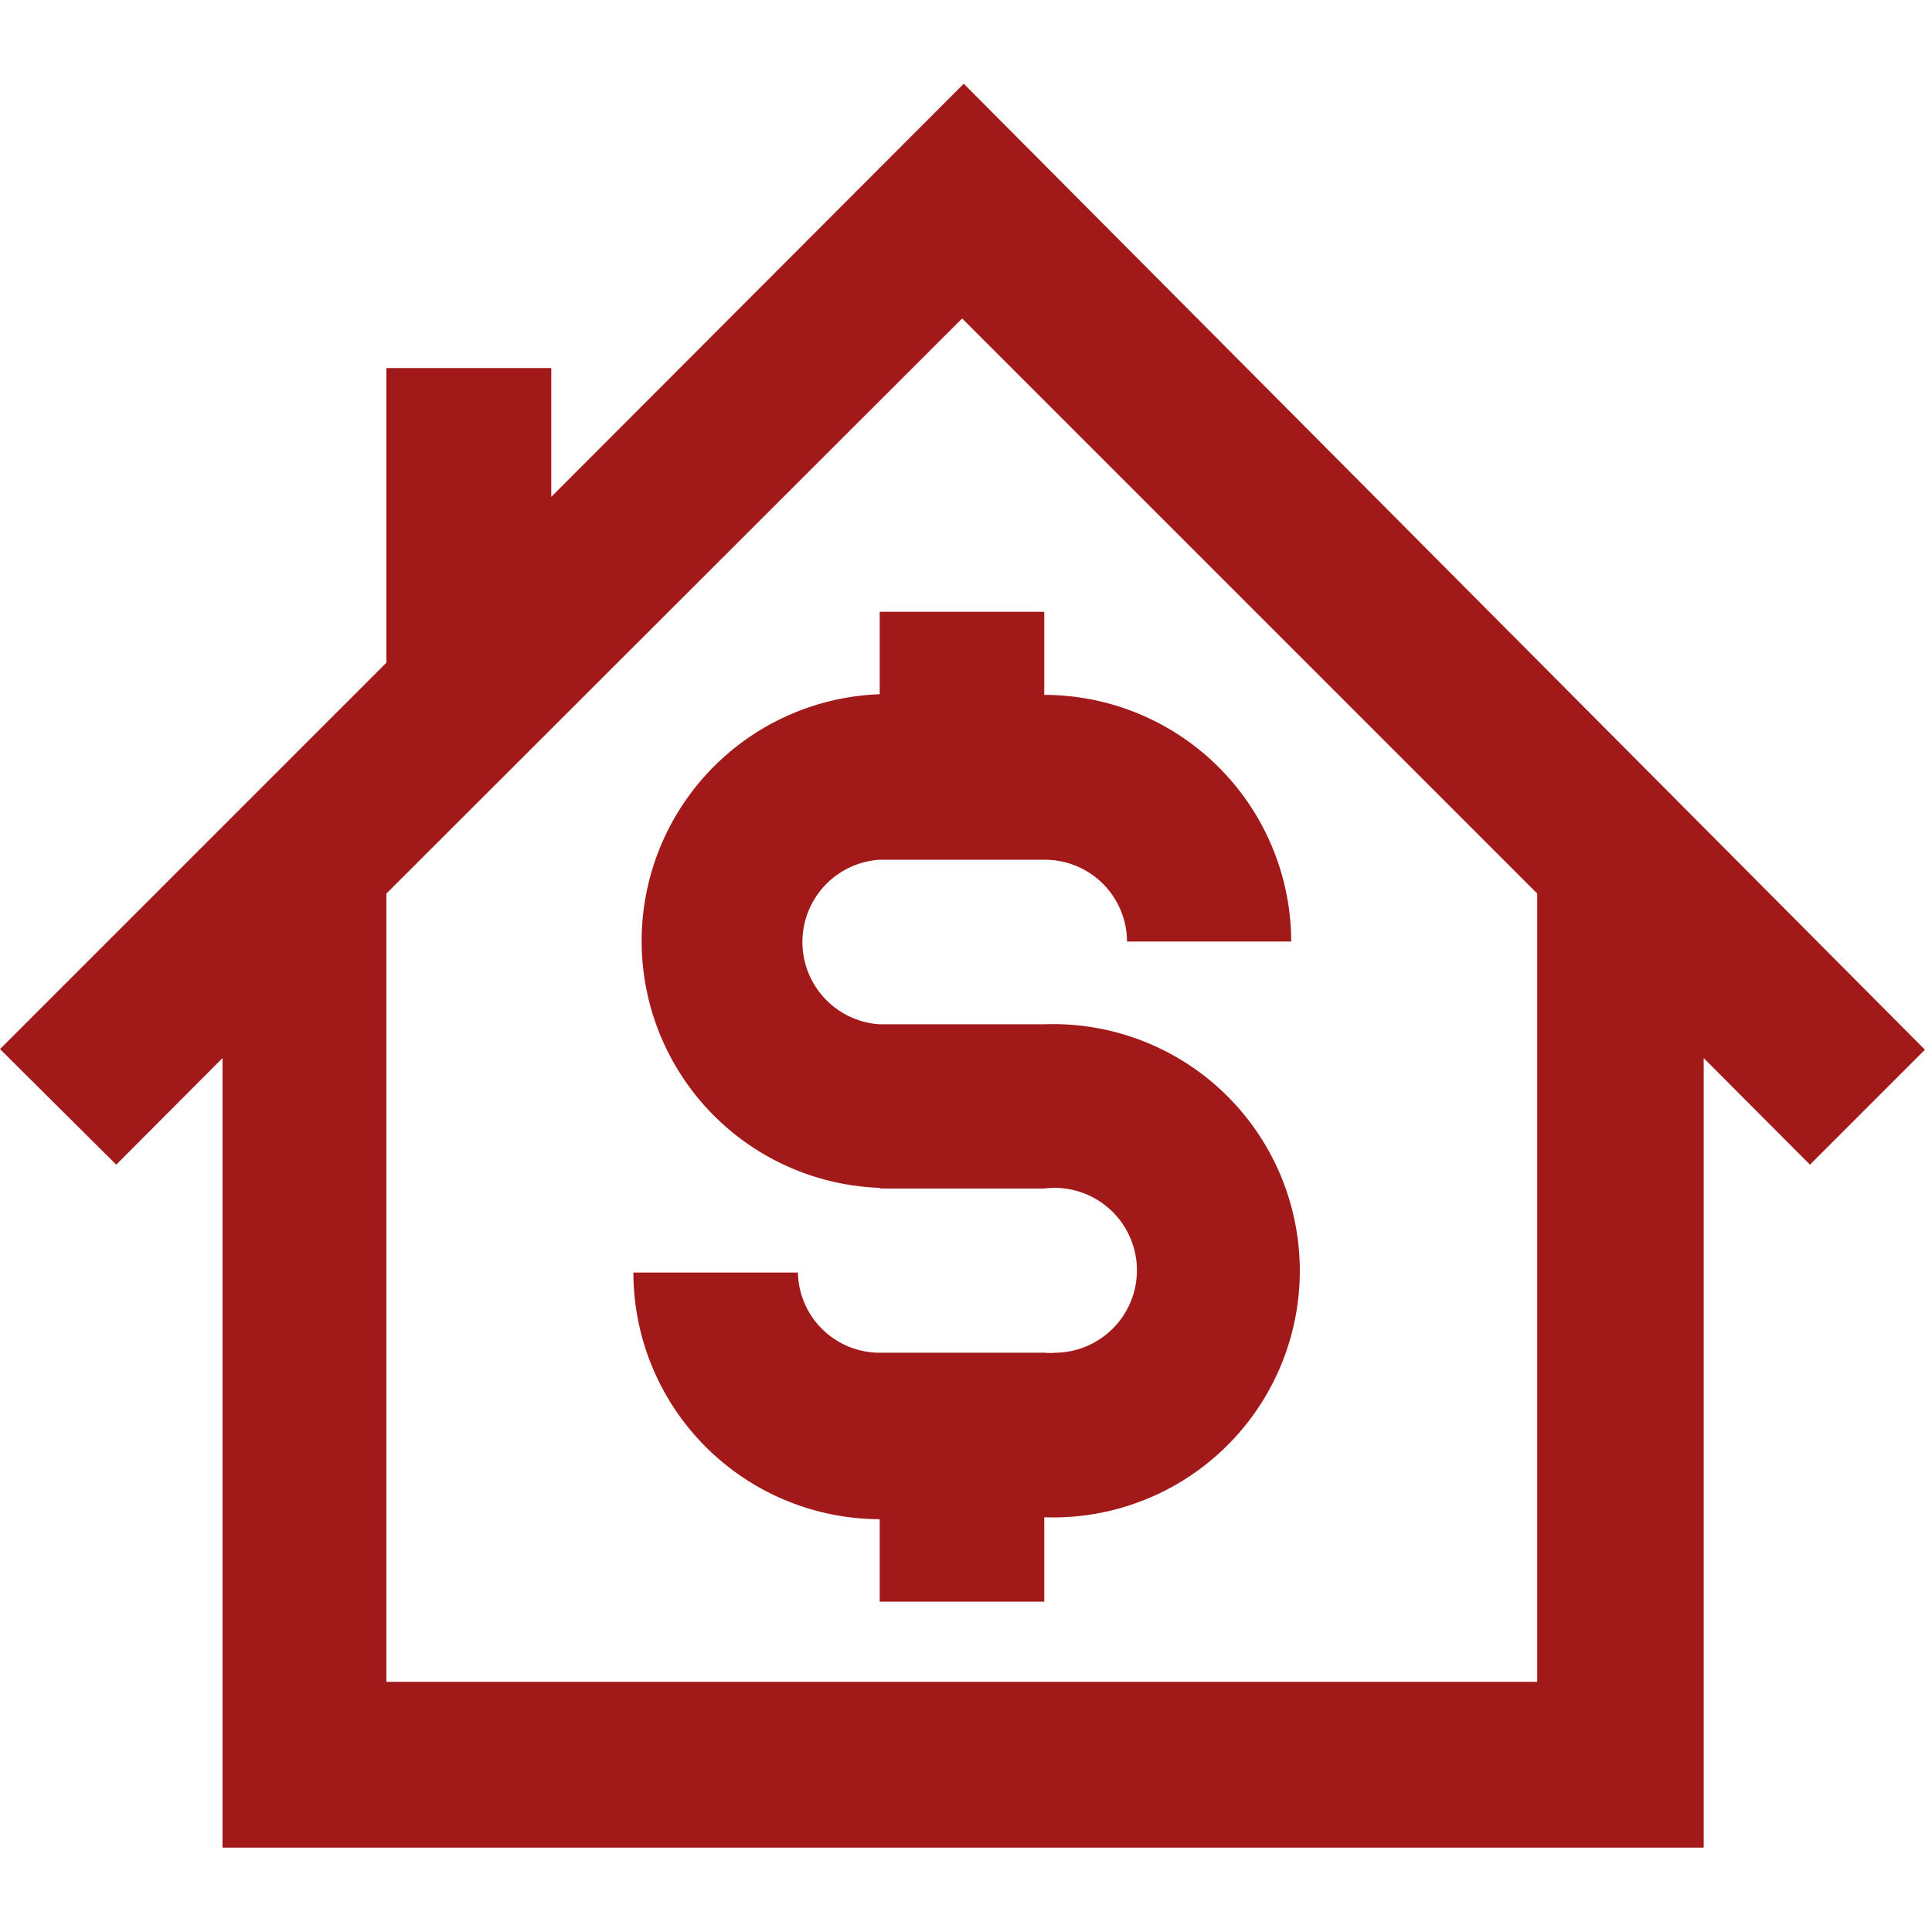 <svg id="Layer_1" data-name="Layer 1" xmlns="http://www.w3.org/2000/svg" width="60" height="60" viewBox="0 0 60 60"><defs><style>.cls-1{fill:#a21919}</style></defs><g id="Group_890" data-name="Group 890"><path id="Path_1192" data-name="Path 1192" class="cls-1" d="M3.61 36.17l3.3-3.31v24.52h46V32.86l3.3 3.31 3.57-3.57-29.85-30-12.81 12.83v-4H12v9.15l-12 12zm44.13-8.42v24.48H12V27.75L29.88 9.89z"/><path id="Path_1193" data-name="Path 1193" class="cls-1" d="M27.34 36.91h5.09a2.56 2.56 0 1 1 .35 5.1 2 2 0 0 1-.35 0h-5.09a2.54 2.54 0 0 1-2.56-2.49h-5.11a7.67 7.67 0 0 0 7.65 7.66v2.56h5.11v-2.62a7.66 7.66 0 1 0 0-15.31h-5.11a2.56 2.56 0 0 1 0-5.11h5.11A2.55 2.55 0 0 1 35 29.24h5.1a7.68 7.68 0 0 0-7.67-7.66V19h-5.11v2.56a7.67 7.67 0 0 0 0 15.33z"/></g></svg>